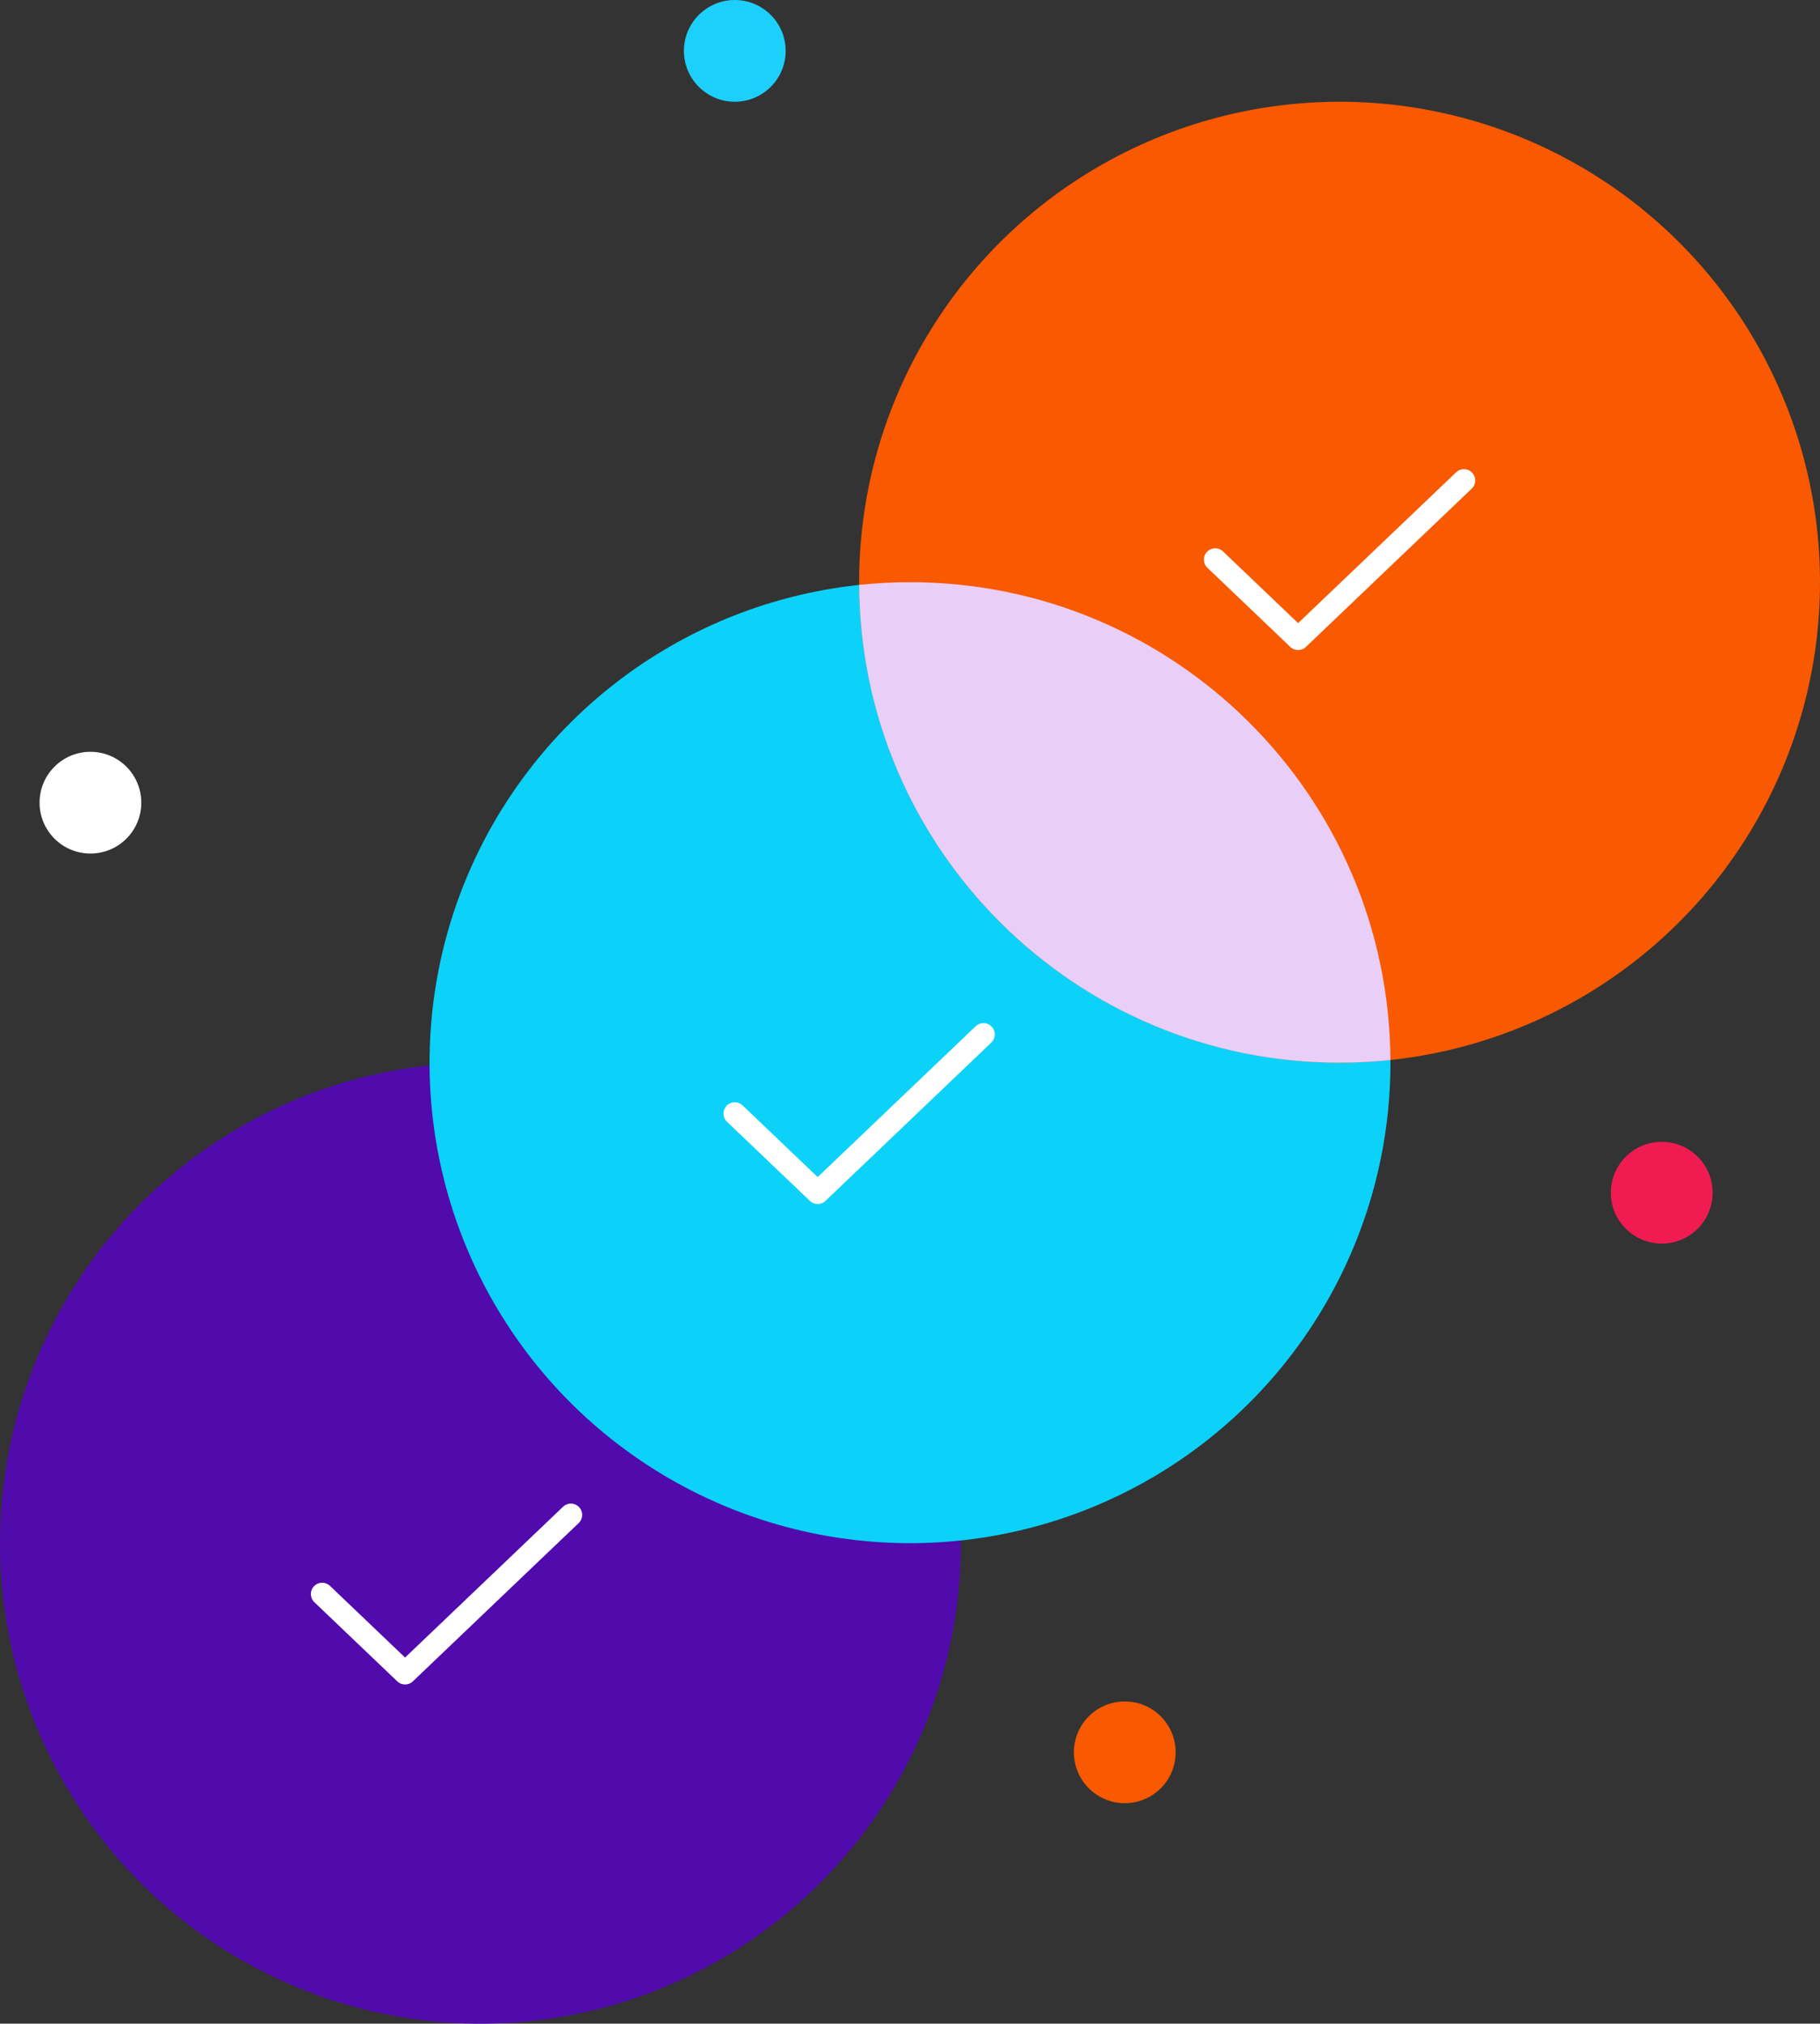 <svg width="322" height="358" viewBox="0 0 322 358" fill="none" xmlns="http://www.w3.org/2000/svg">
<rect x="0" y="0" width="322" height="358" fill="#333333" stroke="none"/>
<circle cx="85" cy="273" r="85" fill="#510AAC"/>
<circle cx="161" cy="188" r="85" fill="#0CD2F9"/>
<circle cx="237" cy="103" r="85" fill="#F95900"/>
<path d="M160.997 103C207.784 103 245.739 140.801 245.993 187.527C243.037 187.838 240.036 188 236.997 188C190.21 188 152.254 150.199 152 103.472C154.957 103.161 157.958 103 160.997 103Z" fill="#E9CFF8"/>
<path d="M101 268L71.666 296L57 282" stroke="white" stroke-width="4" stroke-linecap="round" stroke-linejoin="round"/>
<path d="M174 183L144.667 211L130 197" stroke="white" stroke-width="4" stroke-linecap="round" stroke-linejoin="round"/>
<path d="M259 85L229.667 113L215 99" stroke="white" stroke-width="4" stroke-linecap="round" stroke-linejoin="round"/>
<circle cx="130" cy="9" r="9" fill="#1CD0FB"/>
<circle cx="16" cy="142" r="9" fill="white"/>
<circle cx="199" cy="310" r="9" fill="#F95900"/>
<circle cx="294" cy="211" r="9" fill="#F01C51"/>
</svg>
